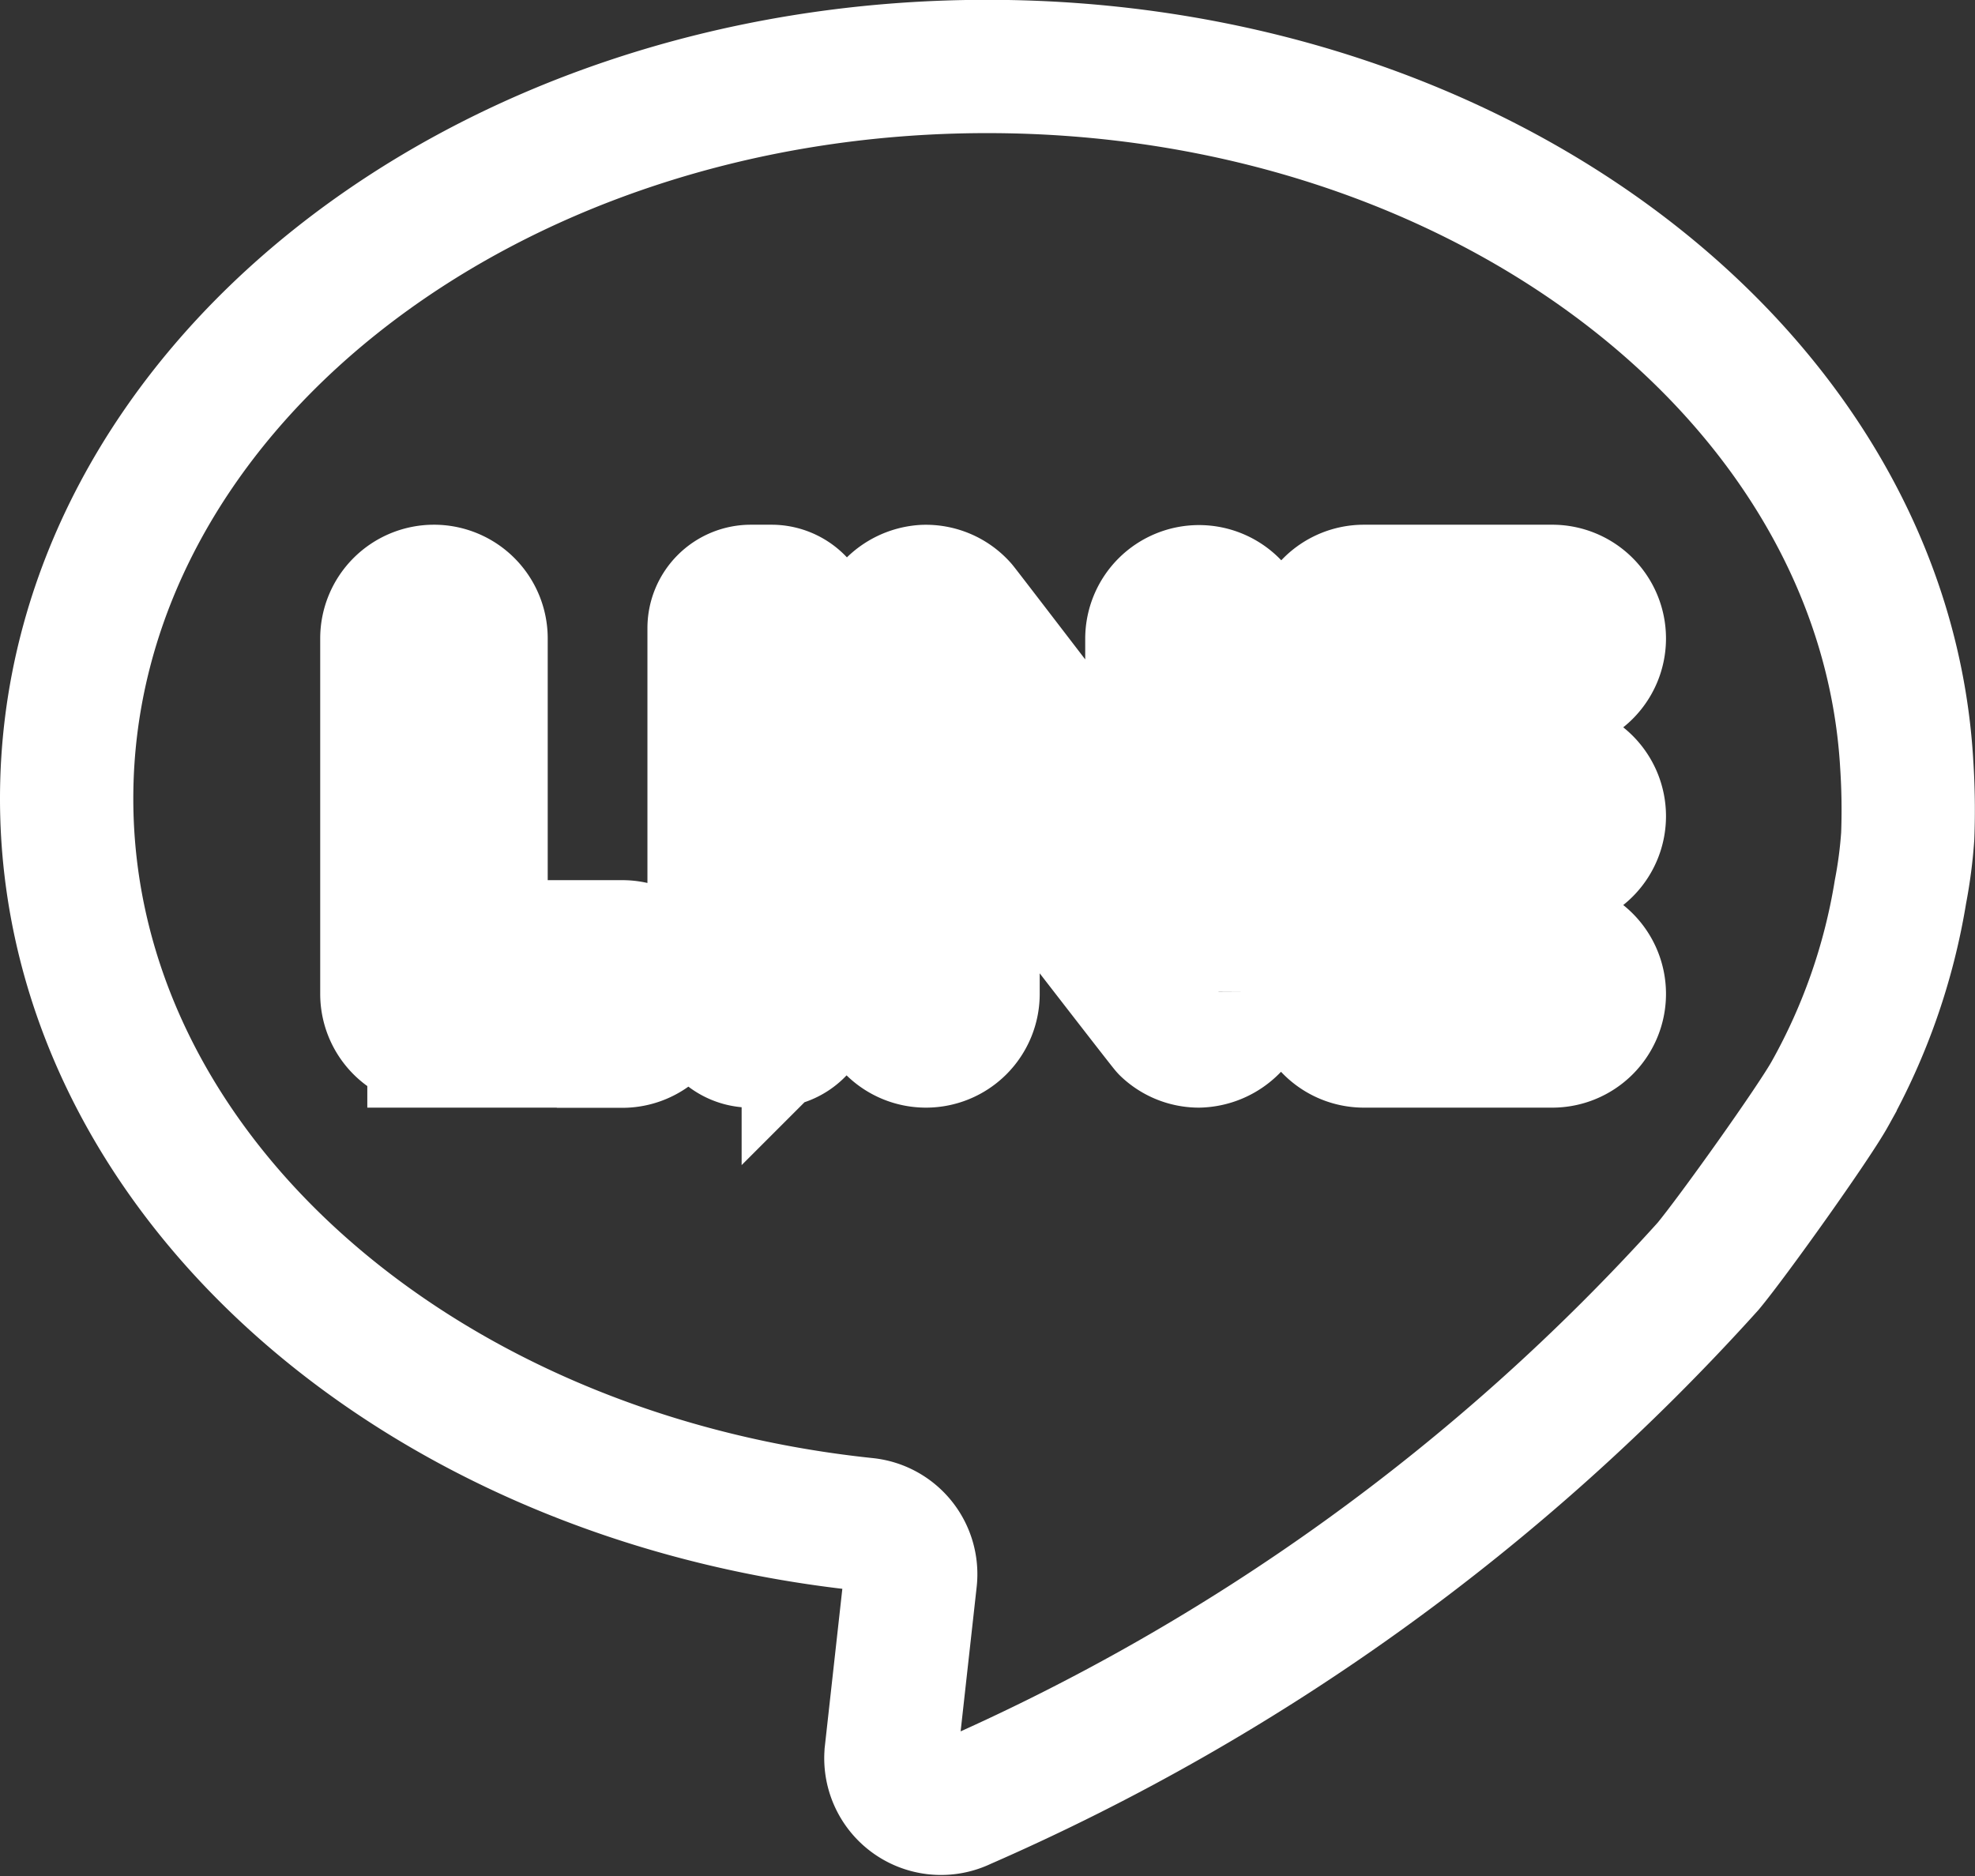 <svg xmlns="http://www.w3.org/2000/svg" width="22.223" height="21.114" viewBox="0 0 22.223 21.114">
  <rect x="0" y="0" width="22.223" height="21.114" fill="#333333" stroke="none"/>
  <path id="Path_7586" data-name="Path 7586" d="M635.73-173.1c-.251-4.372-4.788-7.856-10.347-7.856-5.721,0-10.358,3.689-10.358,8.239,0,4.182,3.918,7.637,8.994,8.168a.563.563,0,0,1,.5.623l-.216,1.945a.564.564,0,0,0,.808.57,24.454,24.454,0,0,0,8.384-6.043c.279-.336,1.187-1.609,1.372-1.943a6.936,6.936,0,0,0,.792-2.27,5.23,5.23,0,0,0,.082-.627A7.881,7.881,0,0,0,635.73-173.1Zm-14.453,3.111h-2.119a.53.53,0,0,1-.53-.53v-4a.53.53,0,0,1,.53-.53.53.53,0,0,1,.53.53v3.47h1.589a.53.53,0,0,1,.53.53A.53.53,0,0,1,621.277-169.987Zm2.093-.414a.414.414,0,0,1-.414.414h-.232a.414.414,0,0,1-.414-.414v-4.232a.414.414,0,0,1,.414-.414h.232a.414.414,0,0,1,.414.414Zm4.927-.138a.549.549,0,0,1-.535.552.526.526,0,0,1-.358-.145c-.032-.03-2.18-2.814-2.18-2.814v2.429a.53.53,0,0,1-.53.53.53.53,0,0,1-.53-.53v-3.978a.544.544,0,0,1,.509-.551.528.528,0,0,1,.415.177c.032.036,2.148,2.8,2.148,2.8v-2.444a.53.53,0,0,1,.53-.53.53.53,0,0,1,.53.53Zm3.444-.508a.53.53,0,0,1,.53.53.53.53,0,0,1-.53.53h-2.119a.53.53,0,0,1-.53-.53v-4a.53.53,0,0,1,.53-.53h2.119a.53.53,0,0,1,.53.53.53.53,0,0,1-.53.53h-1.589v.94h1.589a.53.53,0,0,1,.53.53.53.53,0,0,1-.53.53h-1.589v.94Z" transform="translate(-614.275 181.704)" fill="none" stroke="#fff" stroke-miterlimit="10" stroke-width="1.5"/>
</svg>
